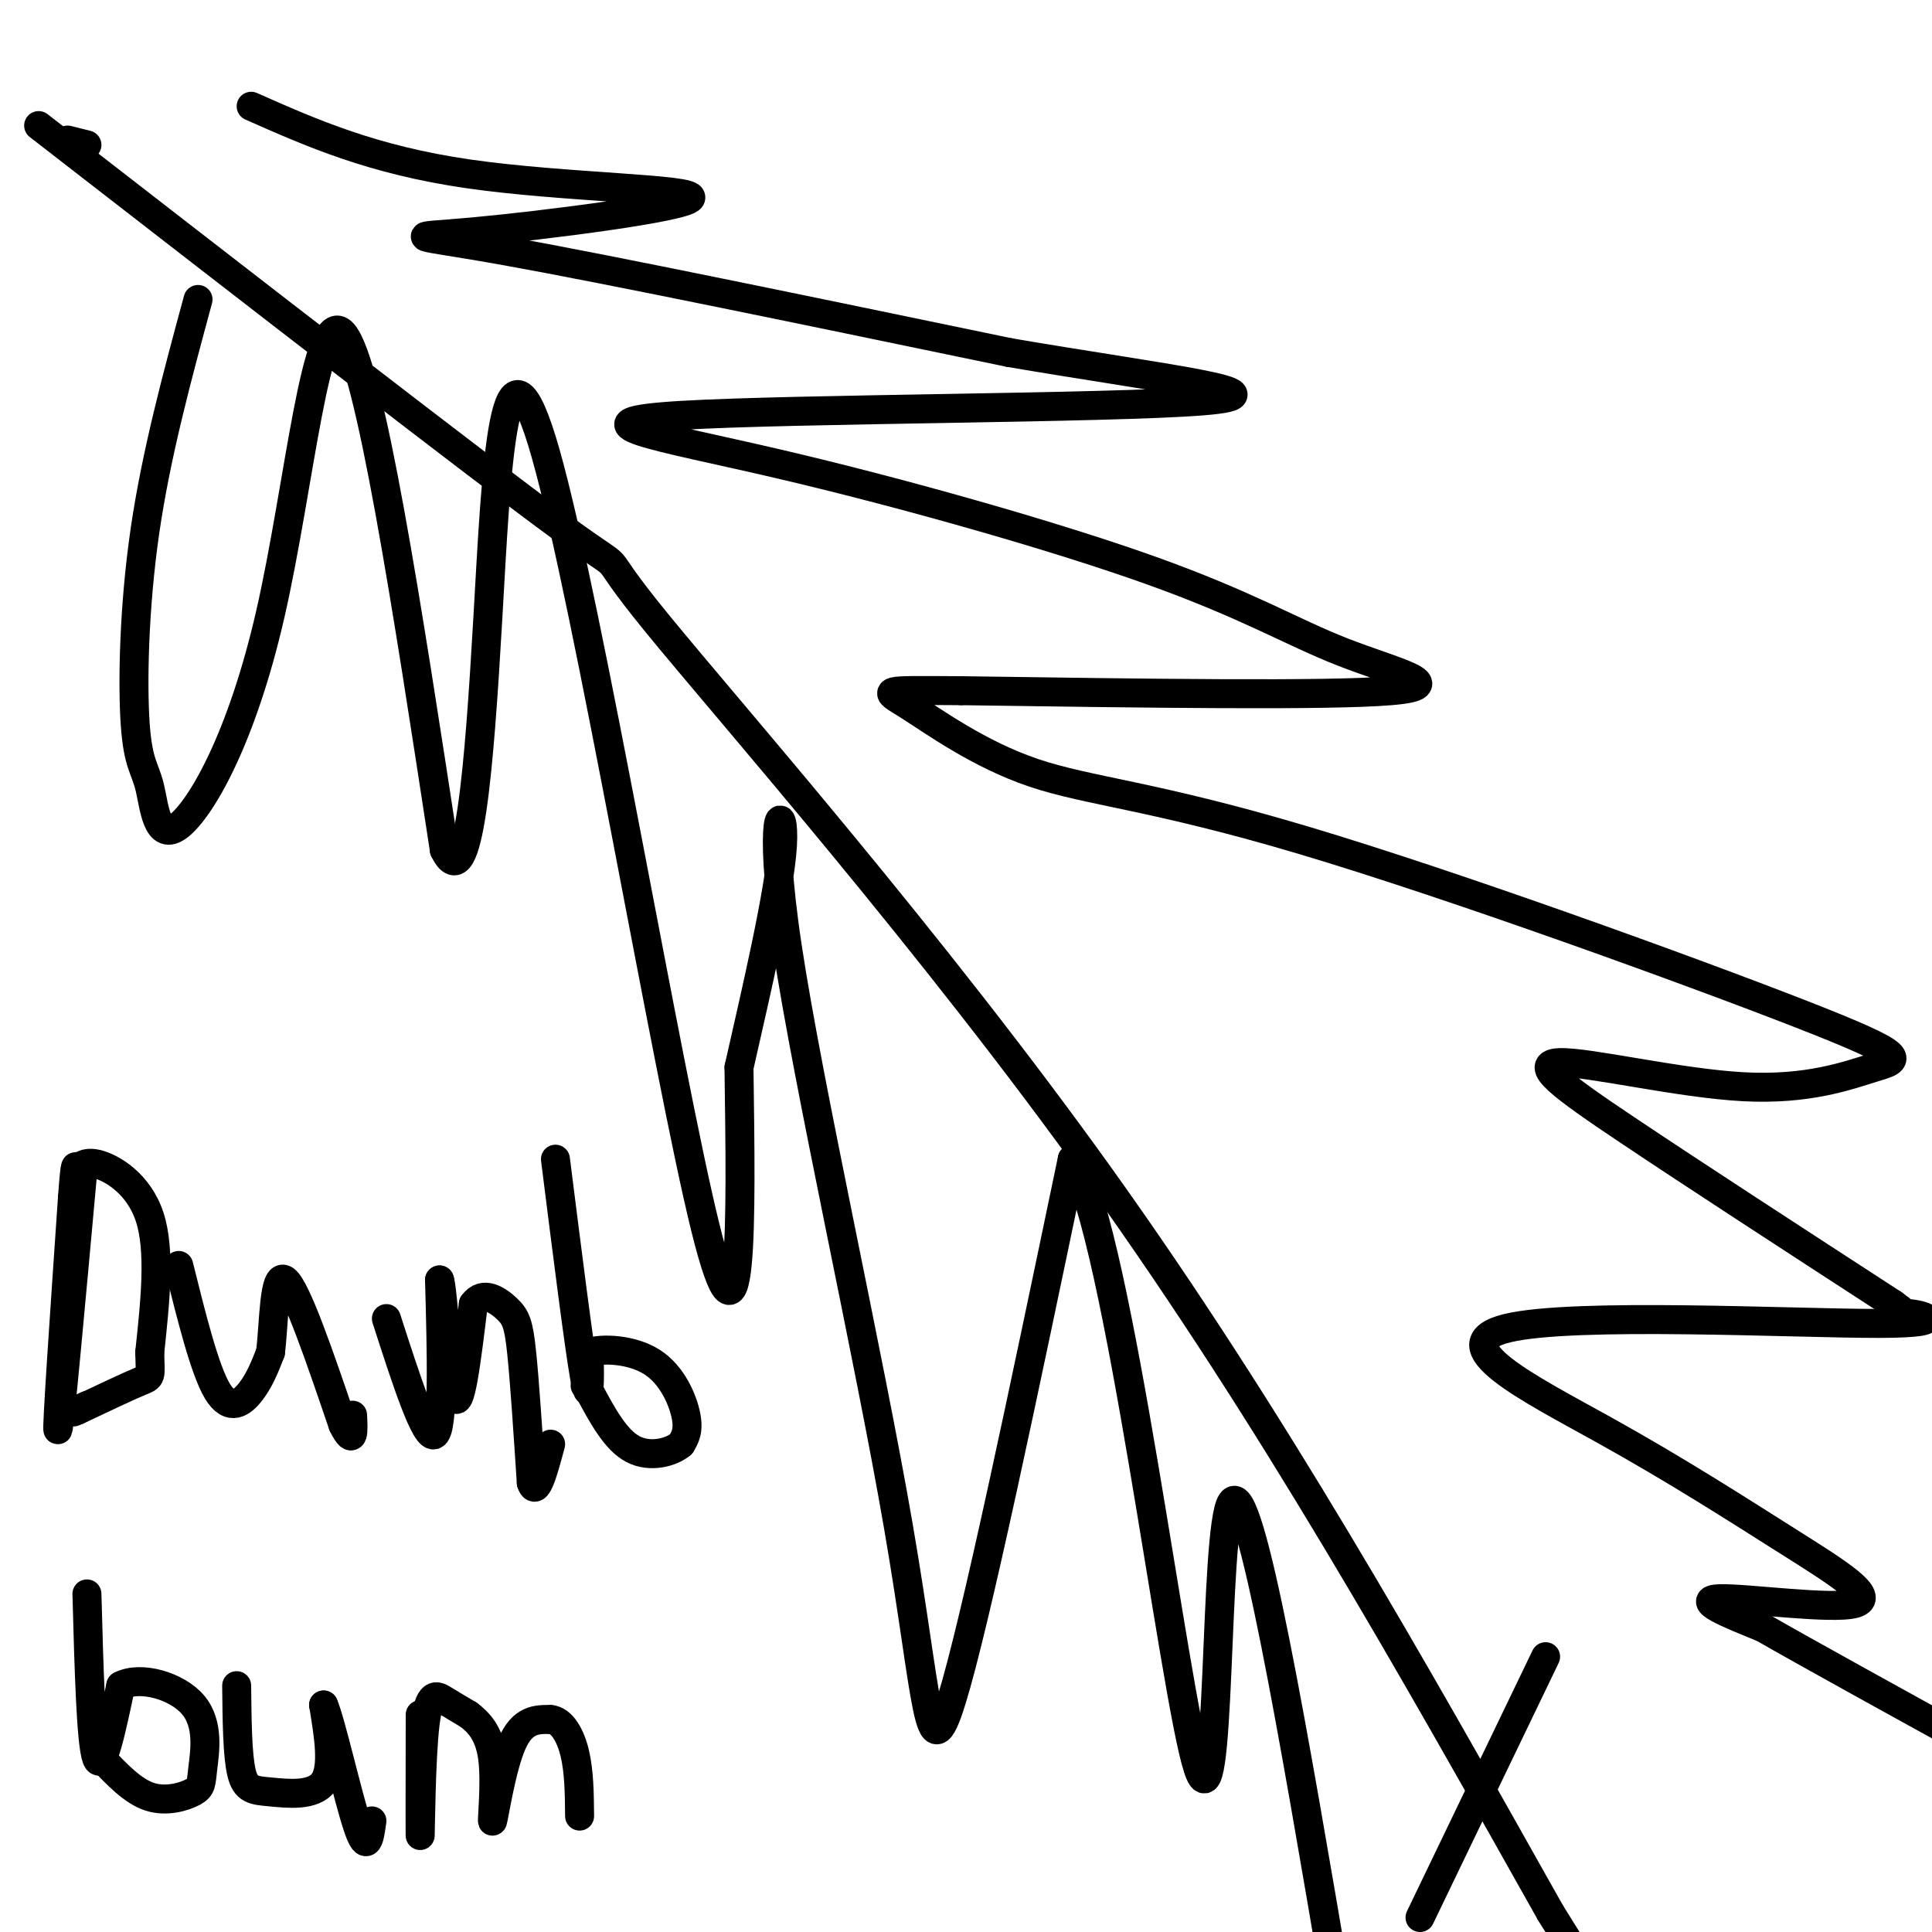 <svg viewBox='0 0 400 400' version='1.1' xmlns='http://www.w3.org/2000/svg' xmlns:xlink='http://www.w3.org/1999/xlink'><g fill='none' stroke='#000000' stroke-width='6' stroke-linecap='round' stroke-linejoin='round'><path d='M41,62c-4.345,16.036 -8.690,32.073 -11,48c-2.310,15.927 -2.583,31.745 -2,40c0.583,8.255 2.024,8.947 3,13c0.976,4.053 1.488,11.468 6,8c4.512,-3.468 13.022,-17.818 19,-44c5.978,-26.182 9.422,-64.195 15,-58c5.578,6.195 13.289,56.597 21,107'/><path d='M92,176c5.064,10.400 7.223,-17.099 9,-48c1.777,-30.901 3.171,-65.204 12,-34c8.829,31.204 25.094,127.915 33,160c7.906,32.085 7.453,-0.458 7,-33'/><path d='M153,221c3.409,-15.099 8.430,-36.347 9,-46c0.570,-9.653 -3.311,-7.711 1,21c4.311,28.711 16.815,84.191 23,120c6.185,35.809 6.053,51.945 11,36c4.947,-15.945 14.974,-63.973 25,-112'/><path d='M222,240c9.595,15.655 21.083,110.792 26,126c4.917,15.208 3.262,-49.512 7,-55c3.738,-5.488 12.869,48.256 22,102'/><path d='M294,397c0.000,0.000 26.000,-54.000 26,-54'/><path d='M52,22c12.557,5.565 25.113,11.129 45,14c19.887,2.871 47.104,3.048 46,5c-1.104,1.952 -30.528,5.679 -45,7c-14.472,1.321 -13.992,0.234 7,4c20.992,3.766 62.496,12.383 104,21'/><path d='M209,73c31.731,5.416 59.059,8.455 40,10c-19.059,1.545 -84.504,1.595 -108,3c-23.496,1.405 -5.042,4.164 20,10c25.042,5.836 56.671,14.750 77,22c20.329,7.250 29.358,12.837 40,17c10.642,4.163 22.898,6.904 10,8c-12.898,1.096 -50.949,0.548 -89,0'/><path d='M199,143c-17.353,-0.088 -16.236,-0.309 -11,3c5.236,3.309 14.591,10.148 26,14c11.409,3.852 24.870,4.715 56,14c31.130,9.285 79.927,26.990 103,36c23.073,9.010 20.423,9.326 15,11c-5.423,1.674 -13.619,4.706 -27,4c-13.381,-0.706 -31.949,-5.152 -38,-5c-6.051,0.152 0.414,4.900 14,14c13.586,9.100 34.293,22.550 55,36'/><path d='M392,270c7.963,5.848 0.371,2.469 2,2c1.629,-0.469 12.478,1.973 -5,2c-17.478,0.027 -63.284,-2.362 -77,1c-13.716,3.362 4.659,12.476 20,21c15.341,8.524 27.648,16.460 38,23c10.352,6.540 18.749,11.684 14,13c-4.749,1.316 -22.642,-1.195 -28,-1c-5.358,0.195 1.821,3.098 9,6'/><path d='M365,337c9.000,5.167 27.000,15.083 45,25'/><path d='M18,30c0.000,0.000 -4.000,-1.000 -4,-1'/><path d='M8,26c45.565,35.333 91.131,70.667 108,83c16.869,12.333 5.042,1.667 20,20c14.958,18.333 56.702,65.667 92,115c35.298,49.333 64.149,100.667 93,152'/><path d='M321,396c18.500,29.833 18.250,28.417 18,27'/><path d='M17,244c-2.333,25.667 -4.667,51.333 -5,52c-0.333,0.667 1.333,-23.667 3,-48'/><path d='M15,248c0.624,-8.638 0.683,-6.233 1,-6c0.317,0.233 0.893,-1.707 4,-1c3.107,0.707 8.745,4.059 11,11c2.255,6.941 1.128,17.470 0,28'/><path d='M31,280c0.133,5.422 0.467,4.978 -2,6c-2.467,1.022 -7.733,3.511 -13,6'/><path d='M16,292c-1.833,0.833 0.083,-0.083 2,-1'/><path d='M37,262c2.689,10.800 5.378,21.600 8,26c2.622,4.400 5.178,2.400 7,0c1.822,-2.400 2.911,-5.200 4,-8'/><path d='M56,280c0.756,-5.911 0.644,-16.689 3,-15c2.356,1.689 7.178,15.844 12,30'/><path d='M71,295c2.333,4.667 2.167,1.333 2,-2'/><path d='M80,273c4.083,12.667 8.167,25.333 10,24c1.833,-1.333 1.417,-16.667 1,-32'/><path d='M91,265c0.644,1.200 1.756,20.200 3,24c1.244,3.800 2.622,-7.600 4,-19'/><path d='M98,270c2.048,-2.929 5.167,-0.750 7,1c1.833,1.750 2.381,3.071 3,9c0.619,5.929 1.310,16.464 2,27'/><path d='M110,307c1.000,3.167 2.500,-2.417 4,-8'/><path d='M115,240c2.417,19.167 4.833,38.333 6,45c1.167,6.667 1.083,0.833 1,-5'/><path d='M122,280c2.667,-0.905 8.833,-0.667 13,2c4.167,2.667 6.333,7.762 7,11c0.667,3.238 -0.167,4.619 -1,6'/><path d='M141,299c-1.978,1.689 -6.422,2.911 -10,1c-3.578,-1.911 -6.289,-6.956 -9,-12'/><path d='M122,288c-1.500,-2.000 -0.750,-1.000 0,0'/><path d='M18,330c0.417,15.417 0.833,30.833 2,34c1.167,3.167 3.083,-5.917 5,-15'/><path d='M25,349c4.047,-2.133 11.665,0.033 15,4c3.335,3.967 2.389,9.733 2,13c-0.389,3.267 -0.220,4.033 -2,5c-1.780,0.967 -5.509,2.133 -9,1c-3.491,-1.133 -6.746,-4.567 -10,-8'/><path d='M21,364c-1.667,-1.333 -0.833,-0.667 0,0'/><path d='M49,349c0.071,7.190 0.143,14.381 1,18c0.857,3.619 2.500,3.667 6,4c3.500,0.333 8.857,0.952 11,-2c2.143,-2.952 1.071,-9.476 0,-16'/><path d='M67,353c1.422,3.111 4.978,18.889 7,25c2.022,6.111 2.511,2.556 3,-1'/><path d='M87,355c-0.024,13.000 -0.048,26.000 0,25c0.048,-1.000 0.167,-16.000 1,-23c0.833,-7.000 2.381,-6.000 4,-5c1.619,1.000 3.310,2.000 5,3'/><path d='M97,355c1.944,1.475 4.305,3.663 5,9c0.695,5.337 -0.274,13.821 0,13c0.274,-0.821 1.793,-10.949 4,-16c2.207,-5.051 5.104,-5.026 8,-5'/><path d='M114,356c2.311,0.200 4.089,3.200 5,7c0.911,3.800 0.956,8.400 1,13'/></g>
</svg>